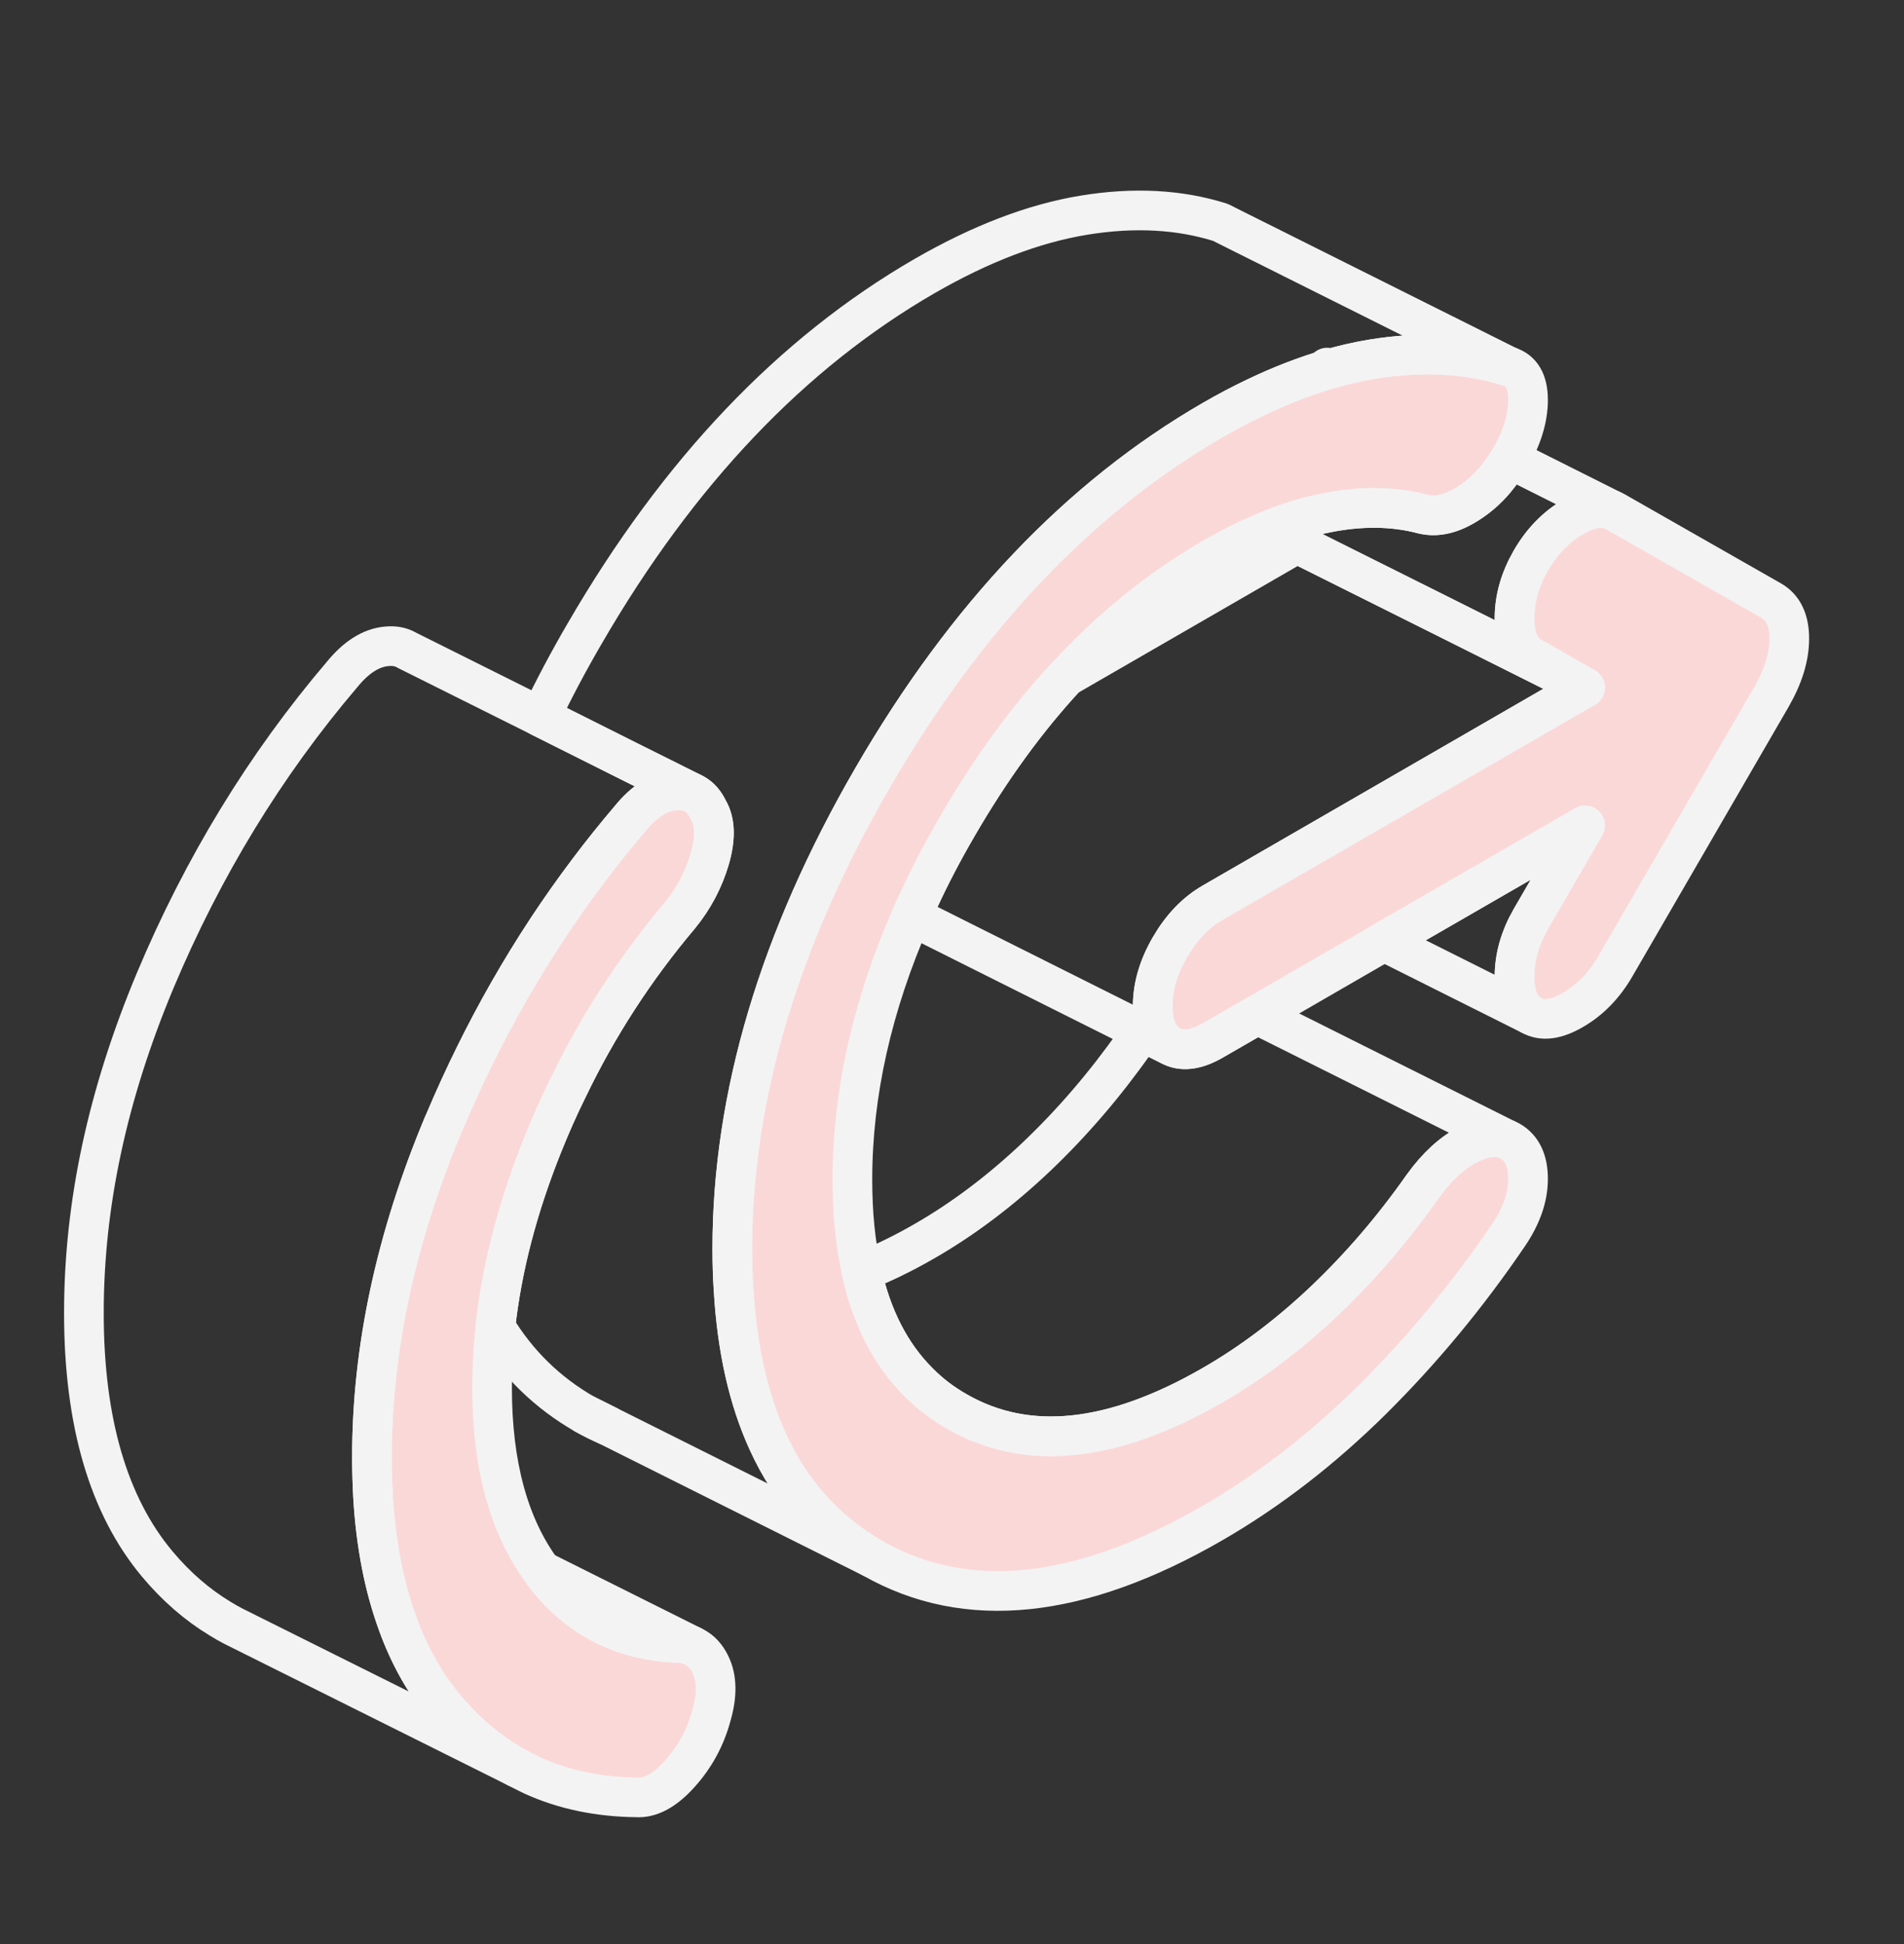 <svg width="48" height="49" viewBox="0 0 48 49" fill="none" xmlns="http://www.w3.org/2000/svg">
<rect x="0" y="0" width="48" height="49" fill="#333333" stroke="none"/>
<path d="M45.108 16.095C45.108 16.56 44.956 17.05 44.654 17.573L40.718 24.363C40.439 24.842 40.087 25.205 39.658 25.452C39.23 25.703 38.874 25.746 38.598 25.586C38.322 25.43 38.181 25.104 38.181 24.613C38.181 24.123 38.322 23.633 38.598 23.154L39.96 20.805L34.891 23.731L31.699 25.576L31.242 25.84L30.574 26.225C30.145 26.472 29.786 26.512 29.495 26.349C29.278 26.225 29.143 26.011 29.085 25.706C29.071 25.605 29.06 25.488 29.06 25.361C29.06 24.867 29.205 24.374 29.495 23.873C29.786 23.372 30.145 22.998 30.574 22.751L31.667 22.119L31.805 22.039L32.988 21.356L39.96 17.33L38.598 16.553C38.322 16.397 38.181 16.07 38.181 15.58C38.181 15.089 38.322 14.599 38.598 14.12C38.874 13.645 39.23 13.278 39.658 13.031C40.047 12.809 40.37 12.751 40.635 12.857L40.718 12.896L44.654 15.14C44.956 15.315 45.108 15.634 45.108 16.095Z" fill="#FBD8D8" stroke="#F3F3F3" strokeWidth="0.5" stroke-linecap="round" stroke-linejoin="round"/>
<path d="M38.522 29.714C38.522 30.175 38.358 30.648 38.032 31.127C36.997 32.652 35.846 34.039 34.586 35.288C33.322 36.537 31.986 37.568 30.574 38.385C27.219 40.324 24.361 40.618 22.001 39.275C20.825 38.603 19.939 37.622 19.351 36.326C18.868 35.266 18.581 33.995 18.494 32.514C18.472 32.18 18.461 31.835 18.461 31.479C18.461 27.63 19.641 23.669 22.001 19.599C24.361 15.529 27.219 12.526 30.574 10.587C30.944 10.373 31.311 10.18 31.67 10.01C32.302 9.708 32.916 9.472 33.515 9.298H33.522C33.882 9.193 34.237 9.113 34.586 9.055C35.846 8.848 36.997 8.91 38.032 9.236C38.358 9.338 38.522 9.618 38.522 10.082C38.522 10.547 38.369 11.037 38.068 11.56C38.068 11.564 38.064 11.564 38.064 11.567C37.974 11.72 37.879 11.861 37.774 11.992C37.56 12.272 37.309 12.501 37.026 12.682C36.612 12.951 36.227 13.045 35.871 12.958C35.116 12.758 34.288 12.751 33.395 12.936C32.959 13.023 32.516 13.158 32.062 13.336C31.576 13.528 31.082 13.771 30.574 14.062C29.234 14.839 28 15.837 26.874 17.061C25.875 18.139 24.968 19.392 24.14 20.819C23.78 21.436 23.457 22.053 23.174 22.667C23.105 22.808 23.04 22.947 22.978 23.088C21.987 25.346 21.489 27.561 21.489 29.733C21.489 30.586 21.566 31.363 21.722 32.053C21.98 33.215 22.459 34.144 23.16 34.841C23.446 35.132 23.773 35.379 24.14 35.586C25.905 36.591 28.05 36.366 30.574 34.91C31.558 34.344 32.498 33.632 33.395 32.782C34.288 31.933 35.116 30.971 35.871 29.896C36.227 29.402 36.612 29.05 37.026 28.839C37.4 28.651 37.716 28.611 37.977 28.716L38.068 28.759C38.369 28.934 38.522 29.25 38.522 29.714Z" fill="#FBD8D8" stroke="#F3F3F3" strokeWidth="0.5" stroke-linecap="round" stroke-linejoin="round"/>
<path d="M17.931 43.251C17.782 43.802 17.517 44.289 17.136 44.71C16.758 45.131 16.392 45.327 16.039 45.302C15.085 45.291 14.213 45.109 13.432 44.754L13.356 44.717L13.044 44.561L13.026 44.55C12.361 44.187 11.766 43.69 11.232 43.058C10.724 42.452 10.317 41.736 10.02 40.909C9.685 39.99 9.478 38.937 9.406 37.746C9.388 37.416 9.377 37.078 9.377 36.726C9.377 34.003 9.976 31.211 11.174 28.346C11.185 28.32 11.196 28.299 11.207 28.273C12.173 25.989 13.371 23.887 14.812 21.974C15.157 21.513 15.517 21.066 15.887 20.63C16.243 20.195 16.613 19.959 17.005 19.922C17.172 19.904 17.317 19.926 17.445 19.98L17.51 20.013C17.655 20.097 17.768 20.227 17.855 20.409C18.033 20.71 18.044 21.124 17.895 21.643C17.742 22.166 17.492 22.645 17.136 23.081C16.014 24.41 15.066 25.866 14.304 27.456C14.082 27.903 13.883 28.357 13.694 28.825C13.055 30.412 12.652 31.951 12.489 33.447C12.434 33.963 12.405 34.471 12.405 34.976C12.405 36.915 12.822 38.454 13.658 39.591C13.668 39.609 13.683 39.623 13.694 39.642C14.551 40.782 15.698 41.37 17.136 41.41C17.252 41.417 17.357 41.442 17.452 41.486L17.488 41.504C17.67 41.595 17.811 41.747 17.913 41.962C18.076 42.299 18.084 42.731 17.931 43.251Z" fill="#FBD8D8" stroke="#F3F3F3" strokeWidth="0.5" stroke-linecap="round" stroke-linejoin="round"/>
<path d="M14.74 35.644C14.928 35.752 15.117 35.847 15.313 35.93L14.74 35.644Z" stroke="#F3F3F3" strokeWidth="0.5" stroke-linecap="round" stroke-linejoin="round"/>
<path d="M39.96 17.33L32.988 21.356L31.805 22.039L31.667 22.119L30.574 22.75C30.145 22.997 29.786 23.371 29.495 23.872C29.205 24.373 29.06 24.867 29.06 25.361C29.06 25.488 29.071 25.604 29.085 25.706C29.143 26.011 29.278 26.225 29.495 26.349L28.809 26.007L22.978 23.088C23.04 22.947 23.105 22.809 23.174 22.667C23.457 22.053 23.78 21.436 24.14 20.819C24.968 19.392 25.875 18.139 26.874 17.061L32.698 13.699L36.449 15.572L39.96 17.33Z" stroke="#F3F3F3" strokeWidth="0.5" stroke-linecap="round" stroke-linejoin="round"/>
<path d="M38.032 9.236C36.997 8.91 35.846 8.848 34.586 9.055C34.237 9.113 33.882 9.193 33.522 9.298L33.457 9.265L33.515 9.298C32.916 9.472 32.302 9.708 31.67 10.01C31.311 10.18 30.944 10.373 30.574 10.587C27.219 12.526 24.361 15.529 22.001 19.599C19.641 23.669 18.461 27.63 18.461 31.479C18.461 31.835 18.472 32.18 18.494 32.514C18.581 33.995 18.868 35.266 19.351 36.326C19.939 37.622 20.825 38.603 22.001 39.275L14.74 35.644C13.803 35.106 13.051 34.376 12.489 33.447C12.652 31.951 13.055 30.412 13.694 28.825C13.883 28.357 14.082 27.903 14.304 27.456C15.066 25.866 16.014 24.41 17.136 23.081C17.492 22.645 17.742 22.166 17.895 21.643C18.044 21.124 18.033 20.71 17.855 20.409C17.768 20.227 17.655 20.096 17.51 20.013L17.445 19.98L15.843 19.181L13.625 18.07C13.959 17.373 14.329 16.672 14.74 15.968C17.1 11.898 19.957 8.895 23.312 6.956C24.724 6.143 26.061 5.631 27.324 5.424C28.584 5.217 29.735 5.279 30.77 5.606L30.984 5.714L38.032 9.236Z" stroke="#F3F3F3" strokeWidth="0.5" stroke-linecap="round" stroke-linejoin="round"/>
<path d="M38.598 14.12C38.322 14.599 38.181 15.086 38.181 15.579C38.181 16.073 38.322 16.396 38.598 16.553L39.96 17.33L36.449 15.572L32.698 13.699L32.062 13.336C32.516 13.158 32.959 13.023 33.395 12.936C34.288 12.751 35.116 12.758 35.871 12.958C36.227 13.045 36.612 12.951 37.026 12.682C37.309 12.501 37.56 12.272 37.774 11.992C37.879 11.861 37.974 11.72 38.064 11.567L40.635 12.856C40.37 12.751 40.047 12.809 39.658 13.031C39.23 13.278 38.874 13.644 38.598 14.12Z" stroke="#F3F3F3" strokeWidth="0.5" stroke-linecap="round" stroke-linejoin="round"/>
<path d="M38.598 23.154C38.322 23.633 38.181 24.12 38.181 24.613C38.181 25.107 38.322 25.43 38.598 25.587L34.891 23.731L39.96 20.805L38.598 23.154Z" stroke="#F3F3F3" strokeWidth="0.5" stroke-linecap="round" stroke-linejoin="round"/>
<path d="M37.977 28.716C37.716 28.611 37.4 28.651 37.026 28.84C36.612 29.05 36.227 29.403 35.871 29.896C35.116 30.971 34.288 31.933 33.395 32.783C32.498 33.633 31.558 34.344 30.574 34.911C28.05 36.367 25.905 36.592 24.14 35.586C23.773 35.379 23.446 35.132 23.16 34.842C22.459 34.145 21.98 33.215 21.722 32.053C22.234 31.853 22.764 31.596 23.312 31.28C24.296 30.713 25.236 30.002 26.133 29.152C27.026 28.302 27.854 27.34 28.61 26.266C28.675 26.175 28.74 26.088 28.809 26.008L29.495 26.349C29.786 26.512 30.145 26.473 30.574 26.226L31.242 25.841L31.699 25.576L37.977 28.716Z" stroke="#F3F3F3" strokeWidth="0.5" stroke-linecap="round" stroke-linejoin="round"/>
<path d="M17.452 41.486C17.357 41.443 17.252 41.417 17.136 41.41C15.698 41.37 14.551 40.782 13.694 39.642C13.683 39.623 13.668 39.609 13.658 39.591L17.452 41.486Z" stroke="#F3F3F3" strokeWidth="0.5" stroke-linecap="round" stroke-linejoin="round"/>
<path d="M17.445 19.98C17.317 19.926 17.172 19.904 17.005 19.922C16.613 19.959 16.243 20.195 15.887 20.63C15.517 21.066 15.157 21.512 14.812 21.974C13.371 23.887 12.173 25.989 11.207 28.273C11.196 28.299 11.185 28.32 11.174 28.346C9.976 31.21 9.377 34.003 9.377 36.726C9.377 37.078 9.388 37.416 9.406 37.746C9.478 38.937 9.685 39.99 10.02 40.909C10.317 41.736 10.724 42.452 11.232 43.058C11.766 43.69 12.361 44.187 13.026 44.55L5.935 41.014C5.935 41.014 5.909 40.999 5.898 40.996C5.779 40.934 5.662 40.869 5.546 40.796C4.969 40.447 4.442 39.99 3.97 39.427C2.736 37.957 2.115 35.843 2.115 33.095C2.115 30.346 2.714 27.58 3.912 24.715C5.114 21.854 6.683 19.279 8.625 16.999C8.981 16.564 9.351 16.328 9.744 16.291C9.929 16.273 10.088 16.299 10.223 16.371L10.292 16.407L13.625 18.07L15.843 19.181L17.445 19.98Z" stroke="#F3F3F3" strokeWidth="0.5" stroke-linecap="round" stroke-linejoin="round"/>
</svg>
